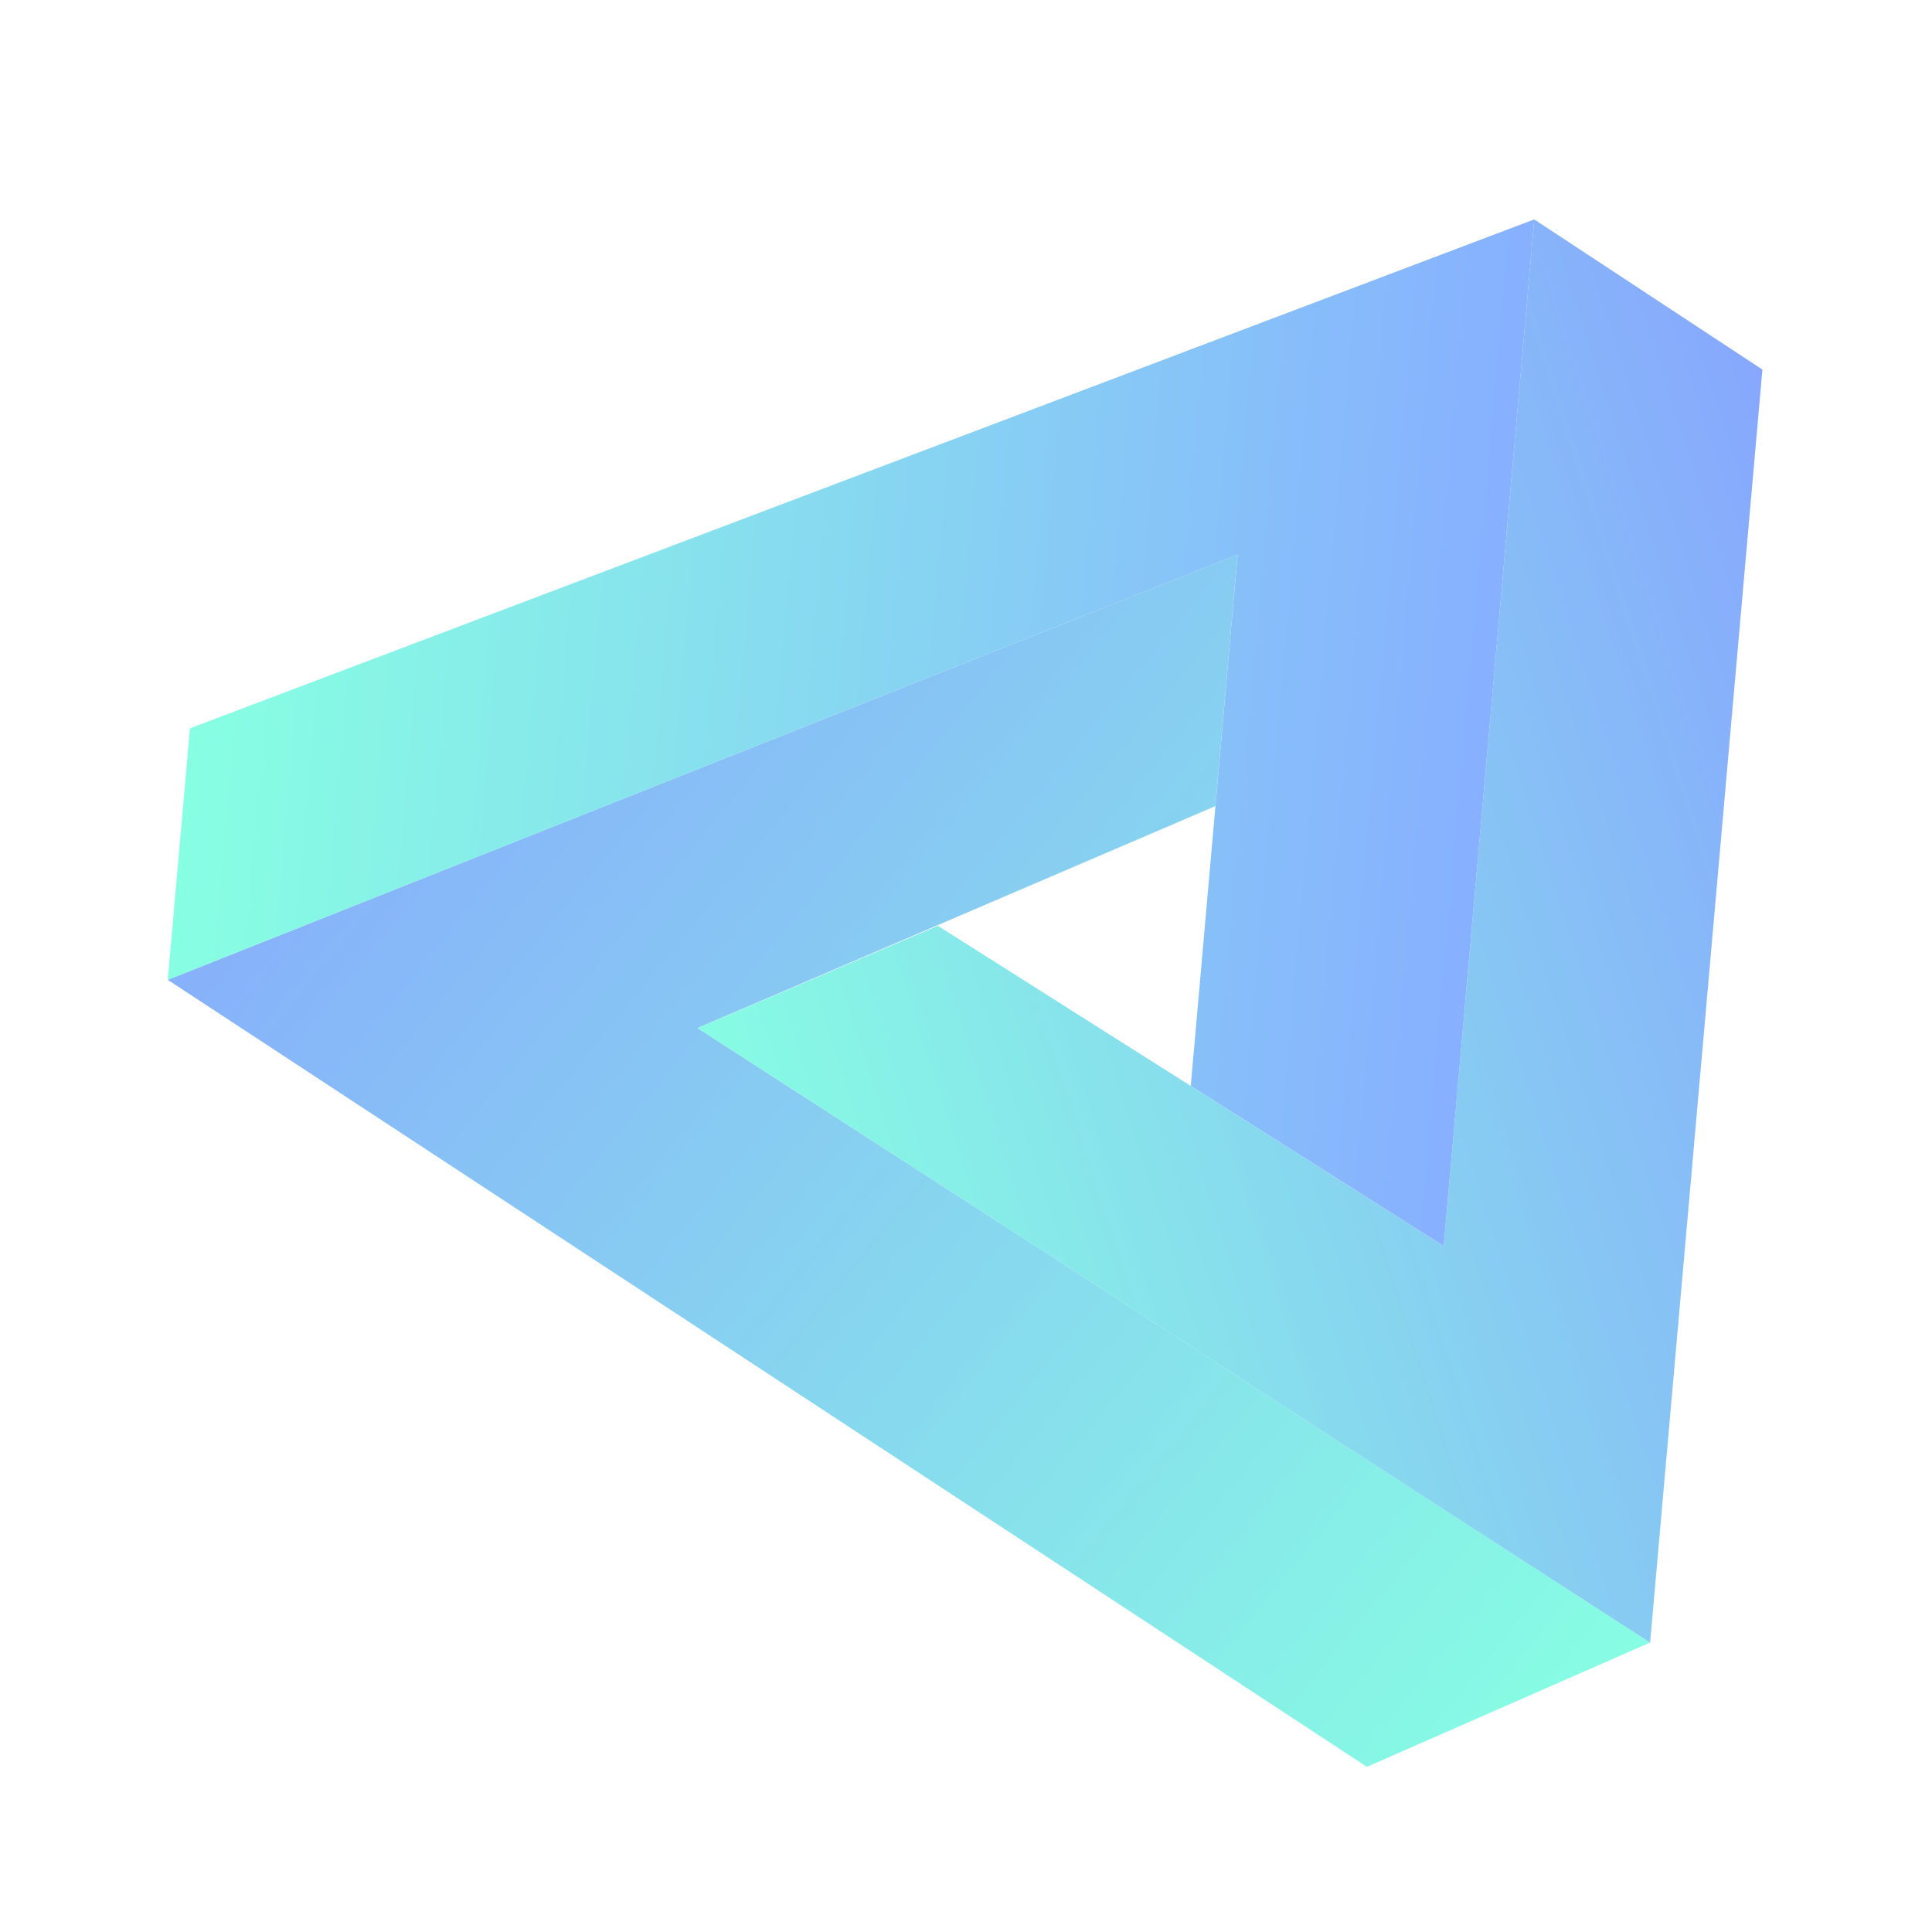 <svg width="110" height="110" viewBox="0 0 110 110" fill="none" xmlns="http://www.w3.org/2000/svg">
<g opacity="0.6" filter="url(#filter0_f)">
<path d="M93.948 93.52L77.826 100.596L9.549 55.786L70.463 31.576L69.199 45.897L39.719 58.533L93.948 93.52Z" fill="url(#paint0_linear)"/>
<path d="M93.951 93.524L39.721 58.537L53.395 52.711L82.198 70.947L87.354 12.494L100.344 21.042L93.951 93.524Z" fill="url(#paint1_linear)"/>
<path d="M82.199 70.944L67.797 61.826L70.466 31.576L9.552 55.788L10.816 41.467L87.355 12.491L82.199 70.944Z" fill="url(#paint2_linear)"/>
</g>
<defs>
<filter id="filter0_f" x="-8.5" y="-8.5" width="124" height="125" filterUnits="userSpaceOnUse" color-interpolation-filters="sRGB">
<feFlood flood-opacity="0" result="BackgroundImageFix"/>
<feBlend mode="normal" in="SourceGraphic" in2="BackgroundImageFix" result="shape"/>
<feGaussianBlur stdDeviation="4.5" result="effect1_foregroundBlur"/>
</filter>
<linearGradient id="paint0_linear" x1="5.246" y1="33.299" x2="88.065" y2="100.841" gradientUnits="userSpaceOnUse">
<stop stop-color="#3763FF"/>
<stop offset="1" stop-color="#37FCD0"/>
</linearGradient>
<linearGradient id="paint1_linear" x1="117.545" y1="58.109" x2="45.845" y2="81.111" gradientUnits="userSpaceOnUse">
<stop stop-color="#3763FF"/>
<stop offset="1" stop-color="#37FCD0"/>
</linearGradient>
<linearGradient id="paint2_linear" x1="11.383" y1="35.037" x2="84.795" y2="41.513" gradientUnits="userSpaceOnUse">
<stop stop-color="#37FFCF"/>
<stop offset="1" stop-color="#377BFF"/>
</linearGradient>
</defs>
</svg>
